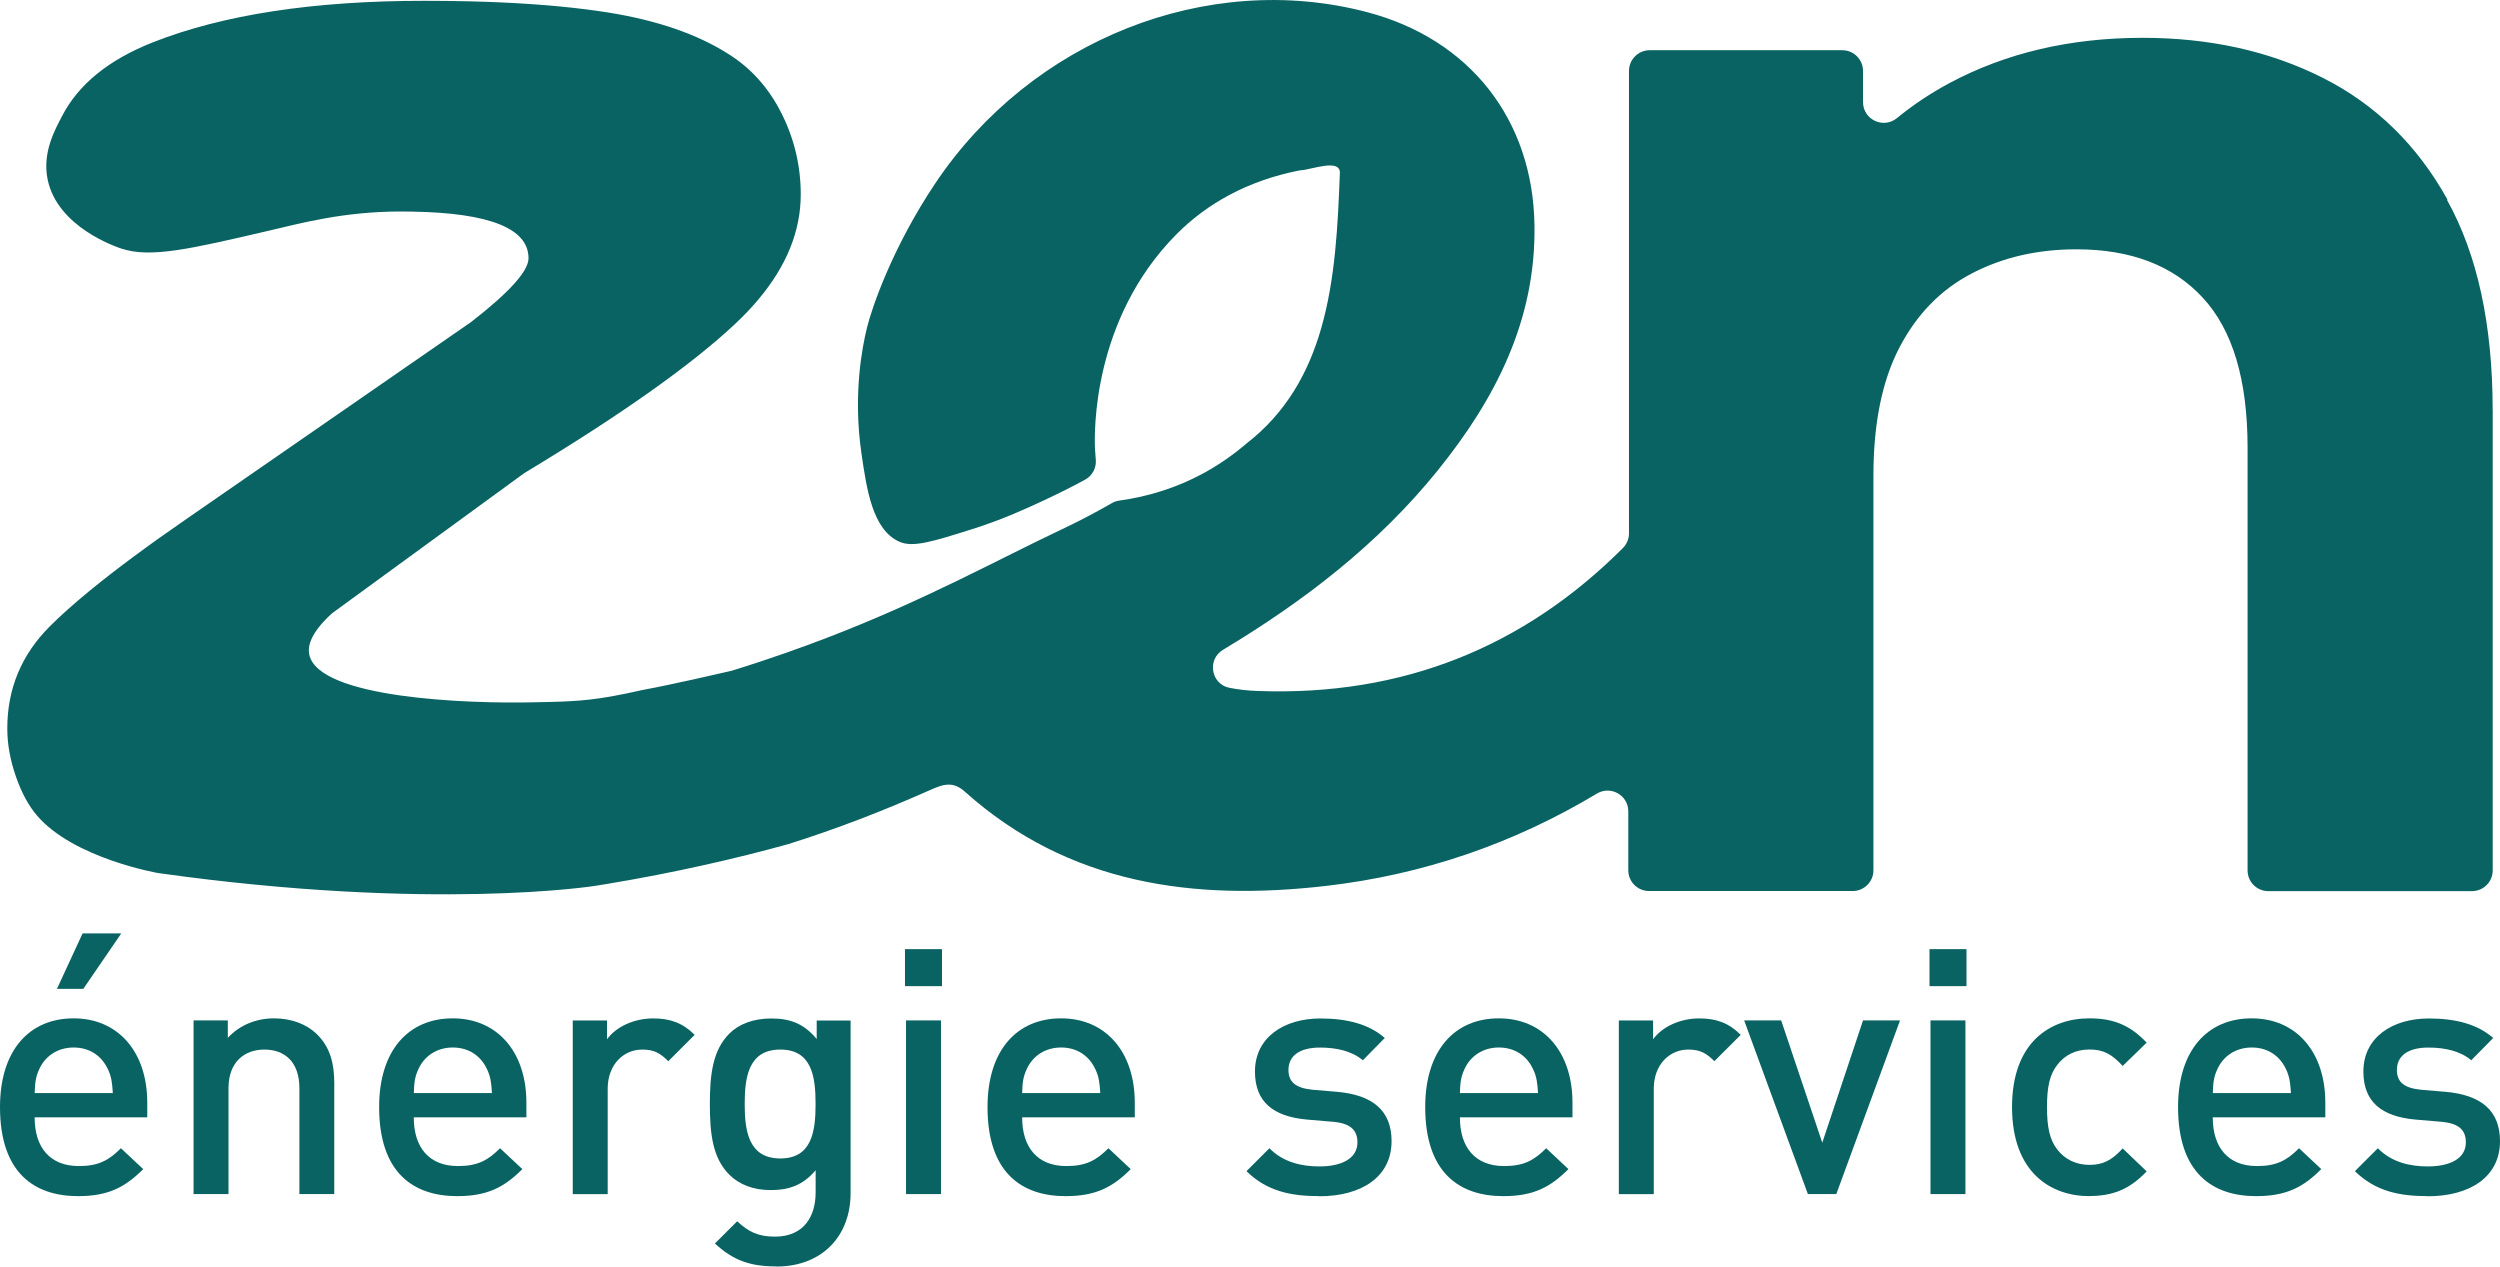 <svg xmlns="http://www.w3.org/2000/svg" id="Calque_1" width="401.31" height="203.31" viewBox="0 0 401.31 203.31"><path d="M400.14,65.84v73.88c0,1.84-1.49,3.33-3.33,3.33h-32.69c-1.84,0-3.33-1.49-3.33-3.33v-67.87c0-10.86-2.39-18.87-7.19-24.06-4.79-5.19-11.56-7.77-20.3-7.77-6.23,0-11.83,1.29-16.79,3.88-4.99,2.6-8.83,6.56-11.62,11.91-2.78,5.35-4.16,12.2-4.16,20.55v63.34c0,1.84-1.49,3.33-3.33,3.33h-32.69c-1.84,0-3.33-1.49-3.33-3.33v-9.46c0-2.59-2.82-4.18-5.04-2.85-13.24,7.95-27.73,13-43.48,14.82-21.21,2.45-41.33-.21-58-15.15-.92-.82-1.75-1.11-2.58-1.11-1.01,0-2.01.45-3.09.92-7.43,3.3-14.97,6.22-22.65,8.63-8.23,2.28-18.11,4.57-29.2,6.41-.62.1-1.25.2-1.87.3,0,0-26,4.13-70.05-2.06,0,0-13.54-2.32-19.47-9.22-1.36-1.59-2.51-3.7-3.41-6.32-.91-2.61-1.37-5.18-1.37-7.68,0-6.36,2.27-11.83,6.83-16.39,1.74-1.75,3.91-3.67,6.48-5.78,4.15-3.4,9.4-7.29,15.72-11.64l16.81-11.63,28.53-19.74c.05-.04.1-.07.15-.11,6.1-4.74,9.15-8.15,9.15-10.18,0-4.77-6.19-7.27-18.59-7.49-.62,0-1.26-.02-1.91-.02-9.26,0-16.2,1.92-21.18,3.08-12.61,2.94-18.91,4.41-23.6,2.9-.96-.31-10.33-3.49-11.91-11.1-.92-4.4,1.27-8.17,2.31-10.19,2.63-5.1,7.49-9.05,14.59-11.85C35.82,2.35,50.34.13,68.1.13c2.45,0,4.83.03,7.12.08,7.1.17,13.38.6,18.83,1.29,1.24.16,2.44.33,3.59.51,7.85,1.26,14.29,3.47,19.29,6.66,3.64,2.28,6.49,5.46,8.54,9.56,2.05,4.1,3.07,8.43,3.07,12.98,0,5.84-2.26,11.47-6.81,16.87-1.12,1.34-2.38,2.66-3.77,3.96-7.04,6.59-18.26,14.53-33.69,23.84-.08.05-.16.1-.24.16-10.18,7.42-20.37,14.85-30.54,22.27-.1.08-.2.16-.3.24-3.45,3.18-3.81,5.26-3.54,6.55,1.51,6.97,25.19,7.91,36.37,7.63,3.71-.09,7.28-.07,12.11-.94,1.57-.28,3.26-.63,5.01-1.03,4.47-.81,13.05-2.79,14.15-3.05.08-.02.16-.04.24-.06,6.46-2,11.62-3.89,15.04-5.2,16.03-6.15,27.38-12.52,37.94-17.51.56-.27,2.27-1.07,4.51-2.26,1.41-.75,2.59-1.41,3.47-1.92.38-.22.79-.35,1.23-.41,2.24-.31,4.4-.79,6.5-1.45,5.07-1.57,9.71-4.14,13.89-7.72,6.37-4.94,9.93-11.38,11.97-18.47,2.28-7.91,2.68-16.61,3-24.89.14-2.44-4.52-.6-6.21-.49-.13,0-.25.03-.38.05-8.28,1.66-14.75,5.3-19.66,10.25-13.5,13.63-13.2,31.84-13.05,34.54.03.57.07,1.1.12,1.6.13,1.33-.55,2.6-1.73,3.24-1.85,1-4.15,2.18-6.81,3.41-2.78,1.29-6.45,2.99-11.27,4.51-6.35,2-9.53,3.01-11.72,2.03-4.3-1.91-5.24-8.35-6.09-14.21-1.38-9.48.15-17.12.89-20.15.75-3.05,4-12.75,10.94-23.13C165.54,6.39,193.78-4.77,219.38,1.93c16.54,4.32,26.7,17.26,26.94,34.23.24,15.23-6.26,27.88-15.54,39.37-9.54,11.81-21.42,20.95-34.41,28.75-.02,0-.04.02-.05.03-2.59,1.56-1.93,5.51,1.03,6.1,1.55.31,3.08.46,4.61.51,23.25.85,42.7-7.1,58.54-22.93.63-.63.99-1.48.99-2.36V11.39c0-1.84,1.49-3.33,3.33-3.33h30.91c1.84,0,3.33,1.49,3.33,3.33v5c0,2.81,3.27,4.35,5.44,2.57,2.57-2.11,5.38-3.98,8.43-5.62,9.07-4.85,19.41-7.27,31.02-7.27,10.77,0,20.39,2.14,28.87,6.4,8.48,4.27,15.17,10.77,20.04,19.54l-.05.09c4.88,8.77,7.32,20.02,7.32,33.73" fill="#096363"></path><path d="M5.56,179.37c0,4.84,2.47,7.81,7.09,7.81,3.13,0,4.78-.88,6.76-2.86l3.58,3.35c-2.86,2.86-5.55,4.34-10.45,4.34-6.98,0-12.54-3.68-12.54-14.3,0-9.07,4.67-14.24,11.82-14.24s11.82,5.39,11.82,13.53v2.36H5.55h.01ZM17.33,171.67c-.94-2.09-2.86-3.52-5.5-3.52s-4.62,1.43-5.55,3.52c-.55,1.21-.66,2.09-.71,3.79h12.54c-.11-1.71-.22-2.58-.77-3.79,0,0-.01,0,0,0ZM13.37,158.74h-4.23l4.12-8.91h6.21s-6.1,8.91-6.1,8.91Z" fill="#096363"></path><path d="M48.06,191.68v-16.99c0-4.34-2.47-6.21-5.61-6.21s-5.77,1.92-5.77,6.21v16.99h-5.61v-27.88h5.5v2.8c1.92-2.09,4.62-3.13,7.42-3.13s5.22.93,6.87,2.53c2.14,2.09,2.8,4.73,2.8,7.86v17.82h-5.61.01Z" fill="#096363"></path><path d="M66.42,179.37c0,4.84,2.47,7.81,7.09,7.81,3.13,0,4.78-.88,6.76-2.86l3.58,3.35c-2.86,2.86-5.55,4.34-10.45,4.34-6.98,0-12.54-3.68-12.54-14.3,0-9.07,4.67-14.24,11.82-14.24s11.82,5.39,11.82,13.53v2.36h-18.09,0ZM78.19,171.67c-.94-2.09-2.86-3.52-5.5-3.52s-4.62,1.43-5.55,3.52c-.55,1.21-.66,2.09-.71,3.79h12.54c-.11-1.71-.22-2.58-.77-3.79h-.01Z" fill="#096363"></path><path d="M107.28,170.35c-1.27-1.26-2.25-1.87-4.18-1.87-3.02,0-5.55,2.42-5.55,6.27v16.94h-5.61v-27.88h5.5v3.02c1.43-1.98,4.29-3.35,7.42-3.35,2.69,0,4.73.71,6.65,2.64,0,0-4.23,4.23-4.23,4.23Z" fill="#096363"></path><path d="M124.6,203.29c-4.23,0-6.93-.99-9.84-3.68l3.58-3.57c1.76,1.65,3.3,2.47,6.05,2.47,4.73,0,6.54-3.35,6.54-7.09v-3.57c-2.03,2.42-4.34,3.19-7.2,3.19s-5.11-.93-6.65-2.47c-2.7-2.69-3.13-6.6-3.13-11.33s.44-8.63,3.13-11.33c1.54-1.54,3.9-2.42,6.71-2.42,2.97,0,5.22.77,7.31,3.3v-2.97h5.44v27.72c0,6.82-4.51,11.77-11.93,11.77v-.02h-.01ZM125.26,168.48c-5.06,0-5.72,4.34-5.72,8.74s.66,8.74,5.72,8.74,5.66-4.34,5.66-8.74-.6-8.74-5.66-8.74Z" fill="#096363"></path><path d="M145.27,158.3v-5.94h5.94v5.94h-5.94ZM145.44,191.68v-27.88h5.61v27.88h-5.61Z" fill="#096363"></path><path d="M164.08,179.37c0,4.84,2.47,7.81,7.09,7.81,3.13,0,4.78-.88,6.76-2.86l3.58,3.35c-2.86,2.86-5.55,4.34-10.45,4.34-6.98,0-12.54-3.68-12.54-14.3,0-9.07,4.67-14.24,11.82-14.24s11.82,5.39,11.82,13.53v2.36h-18.09,0ZM175.84,171.67c-.94-2.09-2.86-3.52-5.5-3.52s-4.62,1.43-5.55,3.52c-.55,1.21-.66,2.09-.71,3.79h12.54c-.11-1.71-.22-2.58-.77-3.79h0Z" fill="#096363"></path><path d="M211.8,192.01c-4.56,0-8.41-.77-11.71-4.01l3.68-3.68c2.26,2.31,5.28,2.92,8.03,2.92,3.46,0,6.1-1.21,6.1-3.85,0-1.92-1.04-3.02-3.74-3.3l-4.46-.38c-5.28-.5-8.25-2.8-8.25-7.7,0-5.5,4.67-8.52,10.5-8.52,4.24,0,7.76.88,10.34,3.13l-3.52,3.58c-1.76-1.49-4.23-2.04-6.88-2.04-3.41,0-5.06,1.43-5.06,3.58,0,1.92,1.1,2.91,3.85,3.19l3.9.33c5.77.49,8.8,3.02,8.8,7.92,0,5.83-4.95,8.85-11.6,8.85l.02-.02h0Z" fill="#096363"></path><path d="M234.35,179.37c0,4.84,2.47,7.81,7.09,7.81,3.13,0,4.78-.88,6.76-2.86l3.57,3.35c-2.86,2.86-5.55,4.34-10.45,4.34-6.98,0-12.54-3.68-12.54-14.3,0-9.07,4.67-14.24,11.82-14.24s11.82,5.39,11.82,13.53v2.36h-18.09.02,0ZM246.11,171.67c-.94-2.09-2.86-3.52-5.5-3.52s-4.62,1.43-5.55,3.52c-.55,1.21-.66,2.09-.71,3.79h12.54c-.11-1.71-.22-2.58-.77-3.79h0,0Z" fill="#096363"></path><path d="M275.2,170.35c-1.26-1.26-2.25-1.87-4.18-1.87-3.03,0-5.55,2.42-5.55,6.27v16.94h-5.61v-27.88h5.5v3.02c1.43-1.98,4.29-3.35,7.42-3.35,2.69,0,4.73.71,6.65,2.64l-4.24,4.23h0Z" fill="#096363"></path><path d="M294.77,191.68h-4.56l-10.23-27.88h5.94l6.6,19.63,6.54-19.63h5.94l-10.23,27.88Z" fill="#096363"></path><path d="M309.73,158.3v-5.94h5.94v5.94h-5.94ZM309.89,191.68v-27.88h5.61v27.88h-5.61Z" fill="#096363"></path><path d="M335.41,192.01c-6.27,0-12.43-3.85-12.43-14.3s6.16-14.24,12.43-14.24c3.85,0,6.54,1.1,9.18,3.9l-3.85,3.74c-1.76-1.92-3.13-2.64-5.33-2.64s-3.96.88-5.17,2.47c-1.21,1.54-1.65,3.52-1.65,6.76s.44,5.28,1.65,6.82c1.21,1.59,3.03,2.47,5.17,2.47s3.57-.71,5.33-2.64l3.85,3.68c-2.64,2.8-5.33,3.96-9.18,3.96v.02Z" fill="#096363"></path><path d="M355.2,179.37c0,4.84,2.47,7.81,7.09,7.81,3.13,0,4.78-.88,6.76-2.86l3.57,3.35c-2.86,2.86-5.55,4.34-10.45,4.34-6.98,0-12.54-3.68-12.54-14.3,0-9.07,4.67-14.24,11.82-14.24s11.82,5.39,11.82,13.53v2.36h-18.09.02ZM366.97,171.67c-.94-2.09-2.86-3.52-5.5-3.52s-4.62,1.43-5.55,3.52c-.55,1.21-.66,2.09-.71,3.79h12.54c-.11-1.71-.22-2.58-.77-3.79h-.01Z" fill="#096363"></path><path d="M389.73,192.01c-4.56,0-8.41-.77-11.71-4.01l3.68-3.68c2.26,2.31,5.28,2.92,8.03,2.92,3.46,0,6.1-1.21,6.1-3.85,0-1.92-1.04-3.02-3.74-3.3l-4.46-.38c-5.28-.5-8.25-2.8-8.25-7.7,0-5.5,4.67-8.52,10.5-8.52,4.24,0,7.76.88,10.34,3.13l-3.52,3.58c-1.76-1.49-4.23-2.04-6.88-2.04-3.41,0-5.06,1.43-5.06,3.58,0,1.92,1.1,2.91,3.85,3.19l3.9.33c5.77.49,8.8,3.02,8.8,7.92,0,5.83-4.95,8.85-11.6,8.85l.02-.02h0Z" fill="#096363"></path></svg>